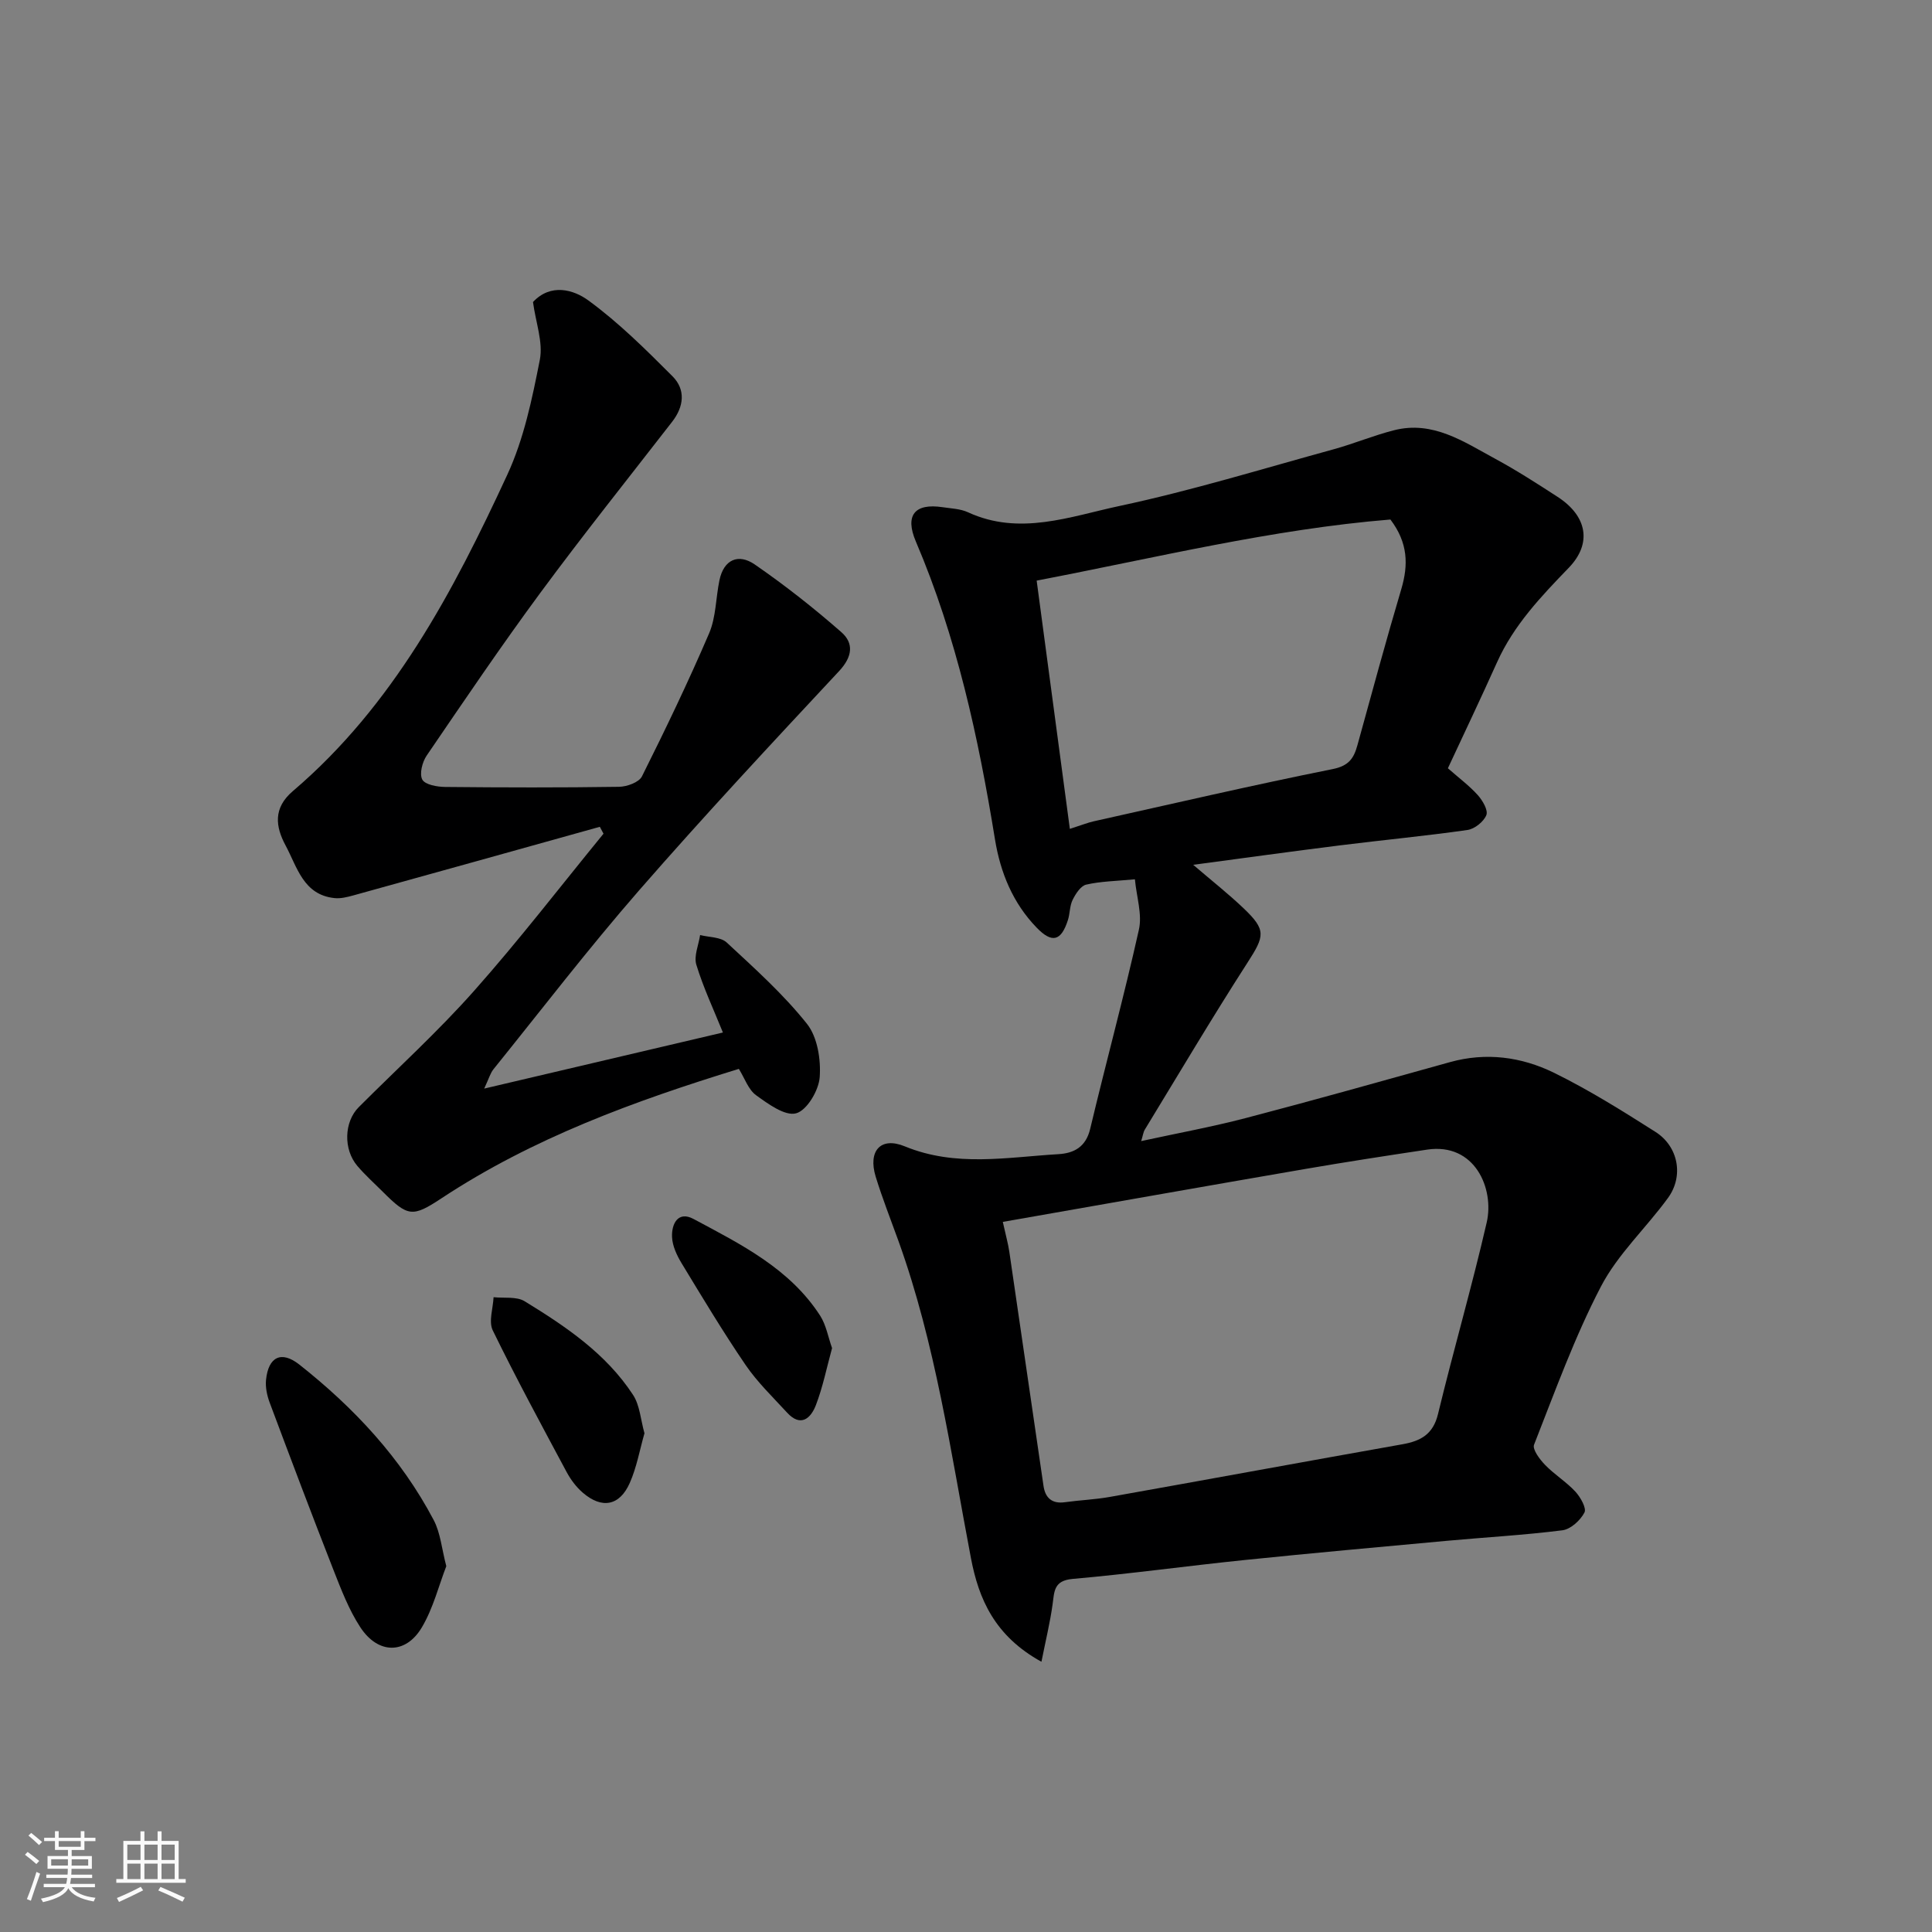 <svg enable-background="new 0 0 400 400" viewBox="0 0 400 400" xmlns="http://www.w3.org/2000/svg"><rect x="0" y="0" width="400" height="400" fill="#808080" stroke="none"/><path d="m5.17 384 .55-.58c.85.61 1.65 1.24 2.4 1.87l-.59.64c-.83-.73-1.62-1.38-2.36-1.93m1.22 9.53-.82-.34c.71-1.76 1.37-3.64 1.98-5.63.24.13.5.25.76.36-.6 1.67-1.24 3.54-1.92 5.61m-.5-13.5.57-.54c.56.44 1.31 1.06 2.26 1.87l-.64.64c-.68-.66-1.41-1.32-2.19-1.97m3.25.46h2.24v-1.36h.77v1.36h4.57v-1.36h.76v1.36h2.28v.69h-2.28v1.84h-2.64v1.26h4.18v2.64h-4.21c0 .45-.02.86-.05 1.21h4.32v.69h-4.38c-.04.34-.1.75-.19 1.22h5.15v.69h-4.82c.87 1.19 2.51 1.92 4.93 2.19-.17.31-.3.57-.37.76-2.77-.49-4.52-1.41-5.26-2.76-.56 1.26-2.3 2.23-5.24 2.9-.12-.24-.26-.48-.43-.72 2.73-.55 4.38-1.34 4.96-2.38h-4.38v-.69h4.65c.1-.38.17-.79.21-1.22h-4.32v-.69h4.4c.03-.34.05-.75.05-1.21h-4.2v-2.64h4.23v-1.26h-2.69v-1.84h-2.24zm1.46 4.46v1.29h3.45c.01-.4.02-.57.01-.53v-.32-.45h-3.46zm1.55-2.59h4.57v-1.19h-4.57zm6.11 2.59h-3.42v.77c-.01.19-.01.37-.02.53h3.44z" fill="#fafafa"/><path d="m32.63 379.16h.82v1.98h3.54v7.89h1.46v.78h-14.37v-.78h1.46v-7.89h3.54v-1.98h.82v1.98h2.73zm-3.49 11.48.5.73c-1.61.82-3.28 1.63-5 2.41-.13-.27-.28-.55-.44-.82 1.75-.72 3.4-1.49 4.94-2.32m-2.78-5.55h2.73v-3.18h-2.73zm0 3.95h2.73v-3.2h-2.73zm3.54-3.95h2.73v-3.18h-2.73zm0 3.95h2.73v-3.2h-2.73zm7.89 4.68c-1.84-.92-3.51-1.7-5.02-2.32l.45-.73c1.89.8 3.57 1.55 5.04 2.23zm-1.62-11.81h-2.73v3.18h2.73zm-2.73 7.13h2.73v-3.2h-2.73z" fill="#fafafa"/><g fill="#000001"><path d="m234.97 182.05c-3.93.37-7.08.41-10.08 1.1-1.14.26-2.19 1.9-2.81 3.15-.63 1.26-.54 2.85-.99 4.22-1.39 4.32-3.27 4.84-6.46 1.54-4.92-5.08-7.5-11.36-8.63-18.27-3.43-21.1-7.94-41.9-16.38-61.67-2.32-5.44-.25-7.98 5.54-7.11 1.77.27 3.67.32 5.25 1.05 10.7 4.94 21.18.86 31.4-1.31 14.92-3.18 29.57-7.69 44.3-11.73 4.22-1.16 8.3-2.88 12.54-3.95 8.02-2.03 14.41 2.39 20.91 5.91 4.44 2.4 8.7 5.15 12.94 7.9 6.09 3.95 7.18 9.62 2.29 14.68-5.75 5.95-11.38 11.86-14.83 19.53-3.33 7.41-6.82 14.74-10.19 21.97 2.34 2.06 4.47 3.64 6.2 5.57.99 1.11 2.17 3.12 1.76 4.13-.55 1.37-2.43 2.87-3.91 3.08-8.76 1.25-17.58 2.08-26.36 3.18-9.98 1.25-19.95 2.63-30.42 4.03 3.84 3.29 7.28 6 10.43 9 4.73 4.5 4.37 5.73.82 11.24-7.32 11.37-14.22 23.02-21.26 34.57-.33.54-.4 1.24-.76 2.39 7.39-1.61 14.57-2.92 21.62-4.76 14.15-3.7 28.23-7.67 42.32-11.59 7.47-2.08 14.77-1.09 21.47 2.18 7.27 3.56 14.19 7.9 21.04 12.25 4.78 3.02 5.92 9.17 2.62 13.69-4.52 6.21-10.4 11.64-13.89 18.35-5.46 10.48-9.5 21.71-13.84 32.74-.38.97 1.18 3.05 2.28 4.18 1.93 2 4.39 3.5 6.27 5.53 1.06 1.15 2.36 3.44 1.88 4.34-.85 1.62-2.85 3.45-4.56 3.67-7.99 1.01-16.04 1.45-24.06 2.19-13.9 1.28-27.8 2.53-41.69 3.96-11.9 1.22-23.76 2.87-35.67 3.92-3.93.35-3.76 2.62-4.14 5.31-.51 3.69-1.4 7.32-2.3 11.84-9.67-5.33-12.98-12.96-14.6-21.47-4.2-22.07-7.34-44.36-15-65.64-1.6-4.44-3.34-8.83-4.72-13.33-1.62-5.3 1-8.34 6.03-6.27 10.53 4.33 21.14 2.25 31.77 1.62 3.28-.19 5.72-1.5 6.61-5.24 3.28-13.76 7-27.41 10.08-41.21.73-3.17-.47-6.76-.82-10.46zm-27.35 70.93c.6 2.73 1.09 4.44 1.35 6.19 2.38 16.16 4.7 32.33 7.08 48.49.36 2.44 1.73 3.73 4.41 3.36 3.08-.43 6.21-.55 9.27-1.09 20.22-3.6 40.41-7.32 60.63-10.91 3.77-.67 6.34-2.04 7.36-6.24 3.21-13.27 7.03-26.4 10.09-39.7 1.6-6.95-2.43-16.56-12.36-15.06-8.39 1.26-16.78 2.55-25.14 3.99-20.68 3.56-41.35 7.23-62.69 10.97zm13.88-81.37c2.76-.89 3.82-1.32 4.91-1.56 16.49-3.67 32.95-7.5 49.51-10.82 3.33-.67 4.36-2.21 5.11-4.91 2.98-10.79 5.9-21.61 9.09-32.34 1.49-5.03 1.41-9.59-2.25-14.42-24.51 2-48.53 7.91-73.24 12.65 2.32 17.32 4.55 34.05 6.87 51.4z"/><path d="m110.35 62.53c3.68-3.94 8.41-2.56 11.45-.34 6.29 4.59 11.9 10.17 17.43 15.71 2.75 2.75 2.39 6.25-.06 9.41-9.13 11.77-18.43 23.41-27.27 35.39-8.14 11.03-15.83 22.4-23.56 33.73-.91 1.33-1.54 3.79-.91 4.97.58 1.07 3.06 1.51 4.72 1.53 12 .12 24 .15 36-.03 1.64-.02 4.14-.92 4.76-2.16 4.88-9.76 9.61-19.6 13.91-29.63 1.43-3.34 1.37-7.3 2.13-10.96.9-4.35 3.95-5.59 7.29-3.3 6.24 4.3 12.23 9.02 17.93 14.01 2.65 2.31 2.33 5.11-.45 8.09-13.98 14.98-27.96 29.97-41.42 45.41-10.44 11.98-20.14 24.62-30.12 37-.66.81-.95 1.92-1.93 4.02 17.13-4.02 33.18-7.8 49.42-11.61-1.91-4.74-4.05-9.28-5.5-14.03-.55-1.8.47-4.08.78-6.15 1.86.48 4.26.39 5.5 1.54 5.79 5.37 11.73 10.7 16.62 16.84 2.18 2.74 2.91 7.4 2.64 11.07-.21 2.74-2.65 6.86-4.89 7.46-2.3.62-5.79-1.95-8.3-3.76-1.58-1.15-2.32-3.46-3.55-5.44-21.61 6.65-42.64 14.3-61.59 26.81-5.97 3.94-6.93 3.83-12.13-1.37-1.77-1.77-3.64-3.44-5.26-5.34-2.94-3.45-2.75-9.14.28-12.17 7.99-8 16.38-15.63 23.87-24.07 9.33-10.51 17.91-21.67 26.81-32.55-.25-.48-.51-.96-.76-1.43-17.03 4.75-34.05 9.51-51.09 14.22-1.25.34-2.6.68-3.85.54-6.46-.68-7.72-6.43-10.12-10.89-2.11-3.92-2.6-7.76 1.49-11.25 20.81-17.73 33.21-41.31 44.41-65.51 3.43-7.41 5.15-15.73 6.74-23.82.7-3.62-.85-7.68-1.42-11.94z"/><path d="m92.4 324.26c-1.55 4-2.7 8.69-5.06 12.67-3.35 5.64-9.06 5.59-12.73-.01-2.37-3.61-3.96-7.79-5.56-11.85-4.51-11.5-8.87-23.06-13.2-34.63-.56-1.49-.93-3.21-.77-4.77.49-4.77 3.17-6.08 6.88-3.16 11.33 8.94 21.07 19.36 27.84 32.22 1.4 2.66 1.65 5.91 2.6 9.53z"/><path d="m133.43 296.74c-.99 3.47-1.61 7.04-3.03 10.26-2.11 4.8-5.8 5.46-9.77 2.02-1.33-1.15-2.46-2.67-3.3-4.22-5.21-9.73-10.47-19.44-15.31-29.36-.89-1.83.06-4.56.17-6.87 2.17.24 4.74-.19 6.43.84 8.52 5.22 16.85 10.83 22.44 19.38 1.42 2.17 1.58 5.16 2.37 7.95z"/><path d="m172.27 279.11c-1.12 4.07-1.91 8.07-3.35 11.81-1.04 2.71-3.13 4.65-5.97 1.54-2.95-3.21-6.14-6.28-8.58-9.85-4.68-6.86-8.96-14-13.27-21.1-.98-1.62-1.88-3.56-1.96-5.39-.12-2.71 1.22-5.47 4.44-3.75 9.79 5.24 19.91 10.25 26.22 20.02 1.26 1.97 1.67 4.49 2.47 6.72z"/></g></svg>